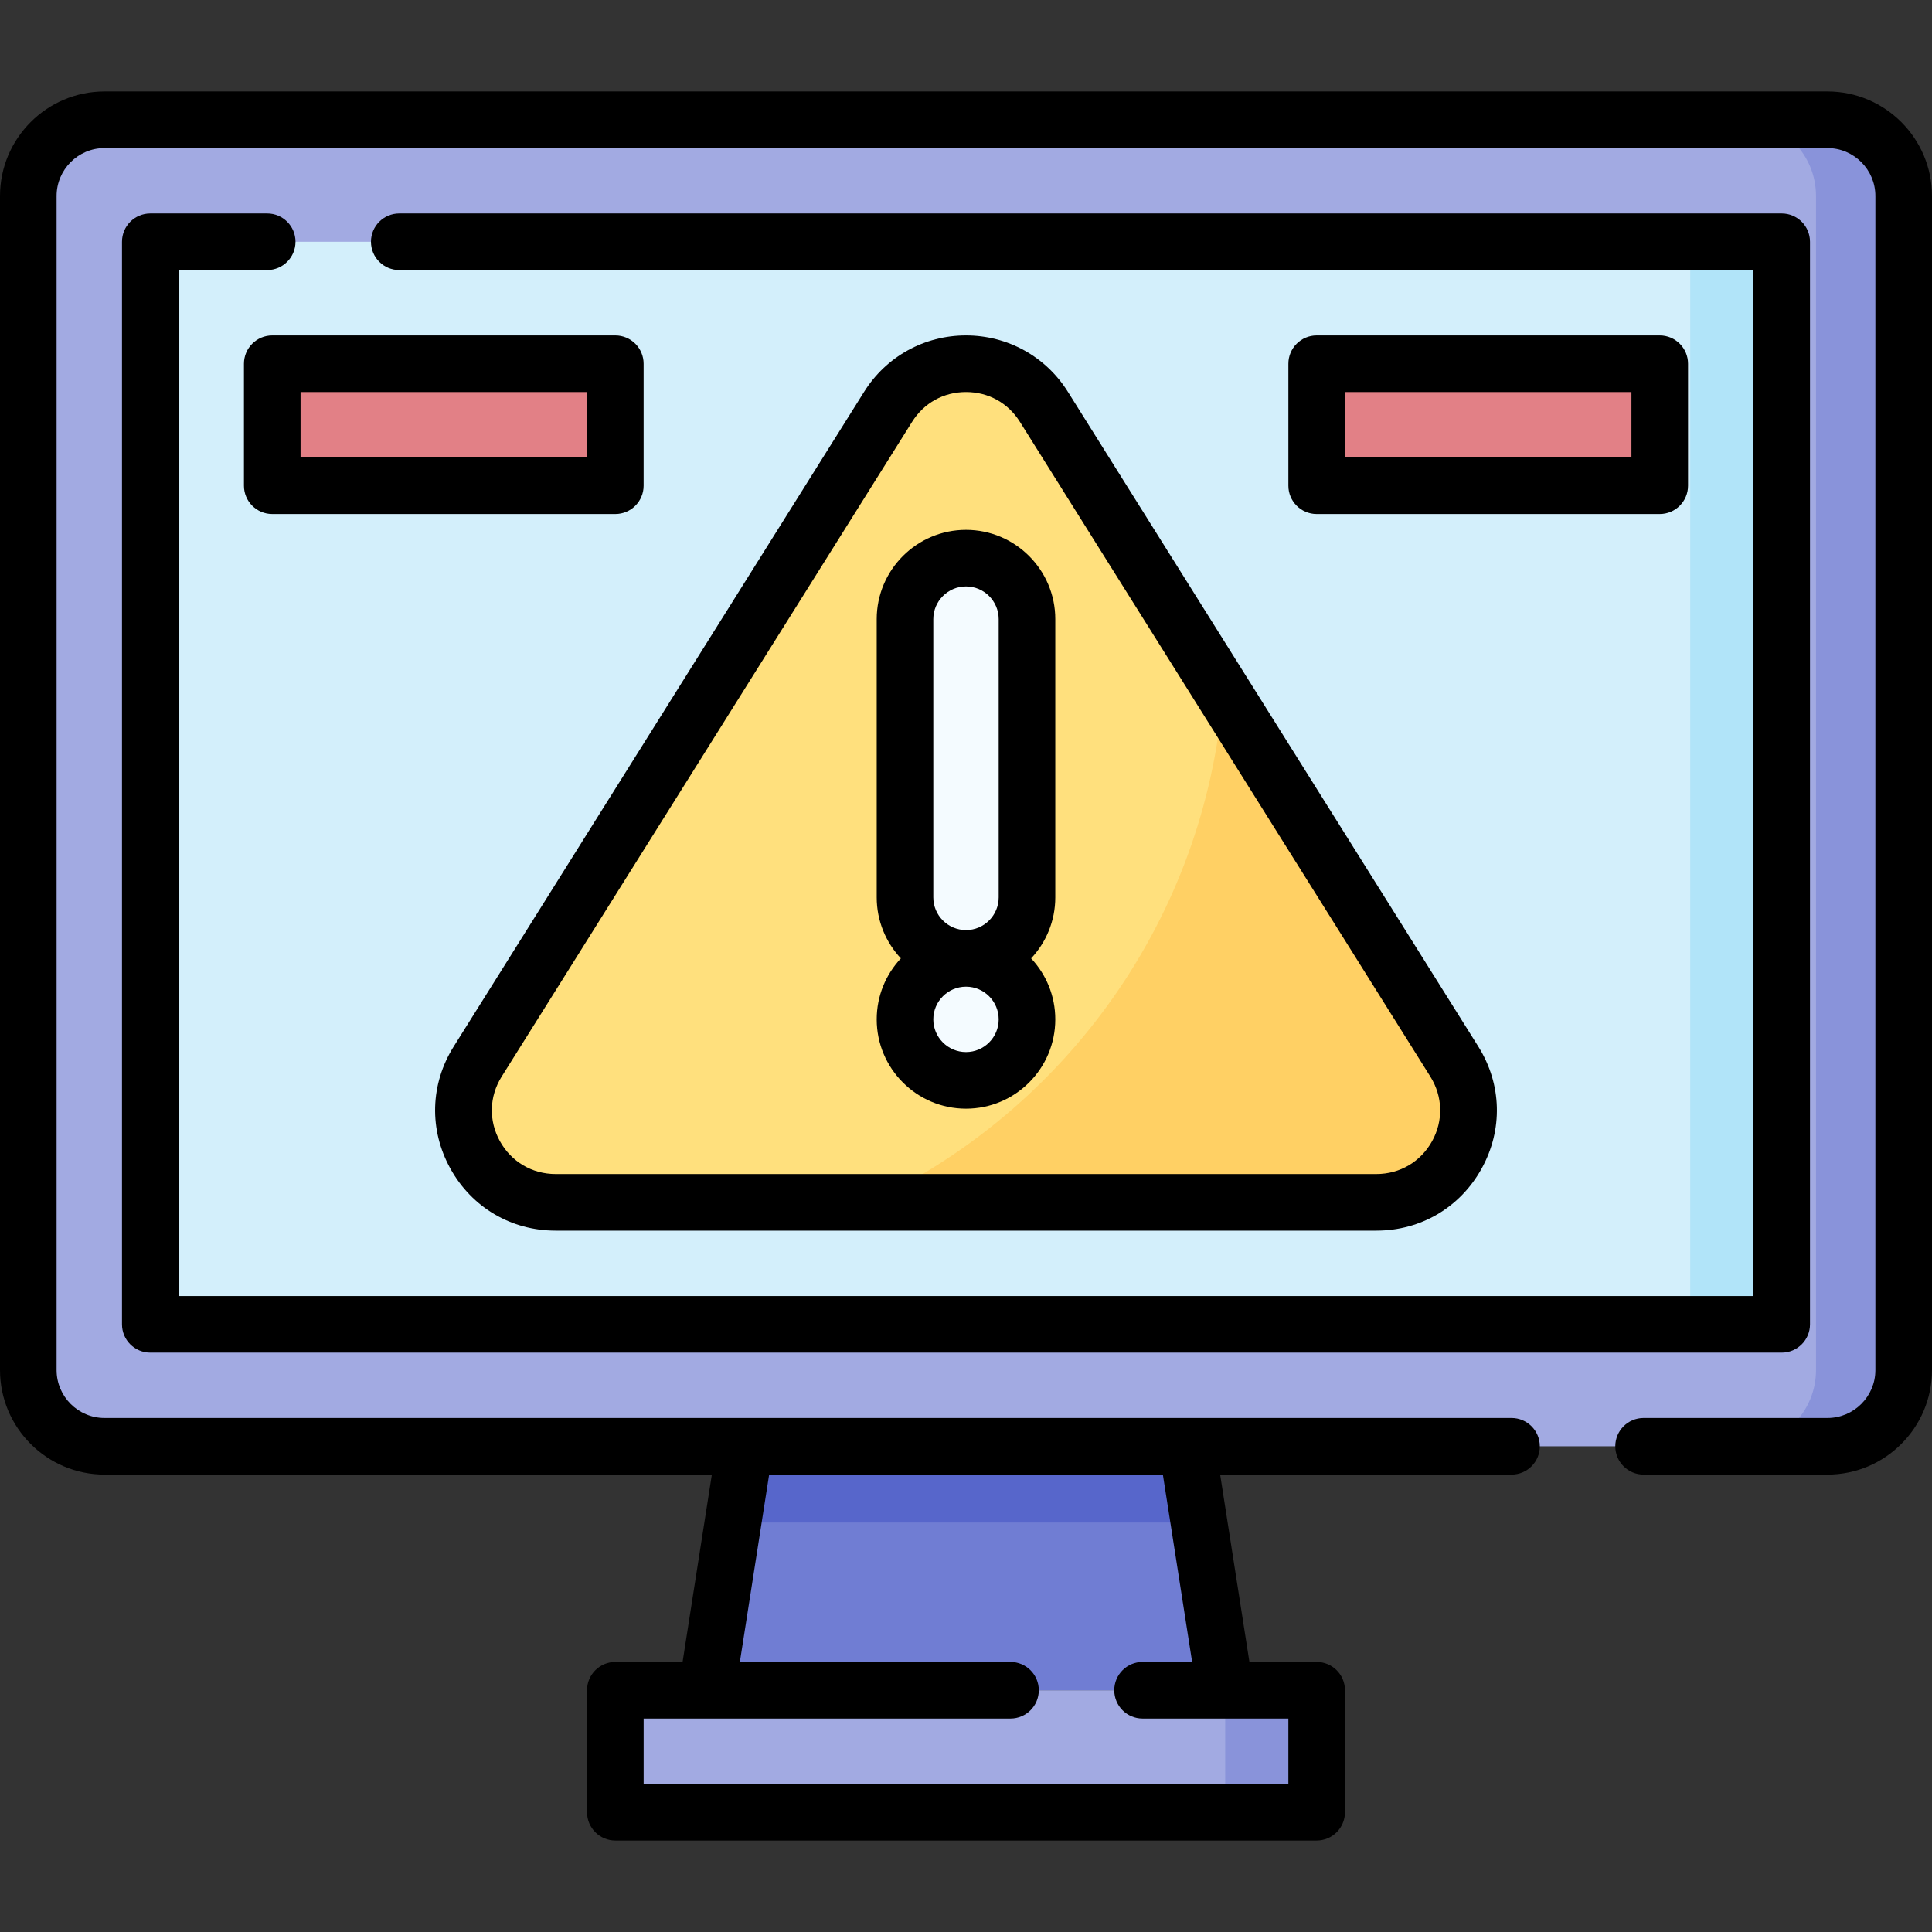 <svg id="Capa_1" enable-background="new 0 0 512 512" height="512" viewBox="0 0 512 512" width="512" xmlns="http://www.w3.org/2000/svg"><rect x="0" y="0" width="512" height="512" fill="#333333" stroke="none"/><g><g><g><path d="m163.065 447.931h185.87v32.325h-185.87z" fill="#a2aae2"/></g><g><path d="m324.691 447.931h24.244v32.325h-24.244z" fill="#8993da"/></g><g><path d="m484.297 383.28h-456.594c-11.158 0-20.203-9.045-20.203-20.203v-311.13c0-11.158 9.045-20.203 20.203-20.203h456.593c11.158 0 20.203 9.045 20.203 20.203v311.13c.001 11.158-9.044 20.203-20.202 20.203z" fill="#a2aae2"/></g><g><path d="m484.297 31.744h-23.234c11.158 0 20.203 9.045 20.203 20.203v311.13c0 11.158-9.045 20.203-20.203 20.203h23.234c11.158 0 20.203-9.045 20.203-20.203v-311.13c0-11.158-9.045-20.203-20.203-20.203z" fill="#8993da"/></g><g><path d="m112.557-8.663h286.886v432.349h-286.886z" fill="#d3effb" transform="matrix(0 1 -1 0 463.512 -48.488)"/></g><g><path d="m378.23 67.1h32.325v90.915h-32.325z" fill="#e28086" transform="matrix(0 1 -1 0 506.949 -281.835)"/></g><g><path d="m101.445 67.1h32.325v90.915h-32.325z" fill="#e28086" transform="matrix(0 1 -1 0 230.165 -5.051)"/></g><g><path d="m316.61 195.39h286.886v24.244h-286.886z" fill="#b1e4f9" transform="matrix(0 1 -1 0 667.565 -252.541)"/></g><g><path d="m324.691 447.931-10.102-64.651h-58.589-58.589l-10.102 64.651z" fill="#707dd3"/></g><g><path d="m317.746 403.484-3.157-20.204h-58.589-58.589l-3.157 20.204z" fill="#5766cb"/></g></g><g><g><path d="m235.351 107.821-108.758 173.494c-10.175 16.231 1.493 37.315 20.649 37.315h217.515c19.156 0 30.824-21.084 20.649-37.315l-108.757-173.494c-9.551-15.236-31.747-15.236-41.298 0z" fill="#ffe07d"/></g><g><path d="m385.407 281.315-61.251-97.711c-4.801 59.908-41.866 110.707-93.809 135.026h134.411c19.156 0 30.823-21.084 20.649-37.315z" fill="#ffd064"/></g><g><circle cx="256" cy="270.142" fill="#f4fbff" r="16.163"/></g></g><g><path d="m256 147.913c-8.926 0-16.163 7.236-16.163 16.163v73.742c0 8.926 7.236 16.163 16.163 16.163 8.926 0 16.163-7.236 16.163-16.163v-73.742c0-8.927-7.237-16.163-16.163-16.163z" fill="#f4fbff"/></g><g><path d="m439.85 136.22c4.143 0 7.5-3.358 7.5-7.5v-32.325c0-4.142-3.357-7.5-7.5-7.5h-90.915c-4.143 0-7.5 3.358-7.5 7.5v32.325c0 4.142 3.357 7.5 7.5 7.5zm-83.415-32.325h75.915v17.325h-75.915z"/><path d="m163.065 88.895h-90.915c-4.142 0-7.5 3.358-7.5 7.5v32.325c0 4.142 3.358 7.5 7.5 7.5h90.915c4.142 0 7.5-3.358 7.5-7.5v-32.325c0-4.143-3.358-7.5-7.5-7.5zm-7.5 32.325h-75.915v-17.325h75.915z"/><path d="m256 88.894c-11.043 0-21.138 5.586-27.003 14.943l-108.758 173.495c-6.249 9.968-6.579 22.065-.882 32.359s16.121 16.439 27.886 16.439h217.515c11.765 0 22.189-6.146 27.886-16.439s5.366-22.391-.883-32.359l-108.757-173.495c-5.865-9.357-15.961-14.943-27.004-14.943zm123.519 213.534c-3.015 5.449-8.533 8.702-14.761 8.702h-217.515c-6.228 0-11.746-3.253-14.762-8.702-3.015-5.449-2.841-11.853.467-17.129l108.758-173.494c3.151-5.027 8.361-7.91 14.294-7.91s11.144 2.883 14.295 7.91l108.757 173.494c3.307 5.276 3.482 11.68.467 17.129z"/><path d="m232.337 164.075v73.742c0 6.245 2.436 11.929 6.403 16.163-3.967 4.233-6.403 9.917-6.403 16.163 0 13.047 10.615 23.663 23.663 23.663 13.047 0 23.662-10.615 23.662-23.663 0-6.245-2.436-11.929-6.403-16.163 3.967-4.233 6.403-9.917 6.403-16.163v-73.742c0-13.047-10.615-23.663-23.662-23.663-13.047.001-23.663 10.616-23.663 23.663zm23.663 114.73c-4.776 0-8.663-3.886-8.663-8.663s3.886-8.663 8.663-8.663 8.662 3.886 8.662 8.663-3.886 8.663-8.662 8.663zm8.662-114.73v73.742c0 4.776-3.886 8.663-8.662 8.663s-8.663-3.886-8.663-8.663v-73.742c0-4.776 3.886-8.663 8.663-8.663s8.662 3.887 8.662 8.663z"/><path d="m70.81 56.57h-30.98c-4.142 0-7.5 3.358-7.5 7.5v286.89c0 4.142 3.358 7.5 7.5 7.5h432.34c4.143 0 7.5-3.358 7.5-7.5v-286.89c0-4.142-3.357-7.5-7.5-7.5h-366.36c-4.142 0-7.5 3.358-7.5 7.5s3.358 7.5 7.5 7.5h358.86v271.89h-417.34v-271.89h23.48c4.142 0 7.5-3.358 7.5-7.5s-3.358-7.5-7.5-7.5z"/><path d="m484.3 24.24h-456.6c-15.274 0-27.7 12.431-27.7 27.71v311.13c0 15.274 12.426 27.7 27.7 27.7h160.948l-7.758 49.65h-17.82c-4.142 0-7.5 3.358-7.5 7.5v32.33c0 4.142 3.358 7.5 7.5 7.5h185.86c4.143 0 7.5-3.358 7.5-7.5v-32.33c0-4.142-3.357-7.5-7.5-7.5h-17.819l-7.758-49.65h77.218c4.143 0 7.5-3.358 7.5-7.5s-3.357-7.5-7.5-7.5h-372.871c-7.003 0-12.7-5.697-12.7-12.7v-311.13c0-7.008 5.697-12.71 12.7-12.71h456.6c7.003 0 12.7 5.702 12.7 12.71v311.13c0 7.002-5.697 12.7-12.7 12.7h-48.73c-4.143 0-7.5 3.358-7.5 7.5s3.357 7.5 7.5 7.5h48.73c15.274 0 27.7-12.426 27.7-27.7v-311.13c0-15.279-12.426-27.71-27.7-27.71zm-168.372 416.19h-13.138c-4.143 0-7.5 3.358-7.5 7.5s3.357 7.5 7.5 7.5h38.64v17.33h-170.86v-17.33h97.22c4.143 0 7.5-3.358 7.5-7.5s-3.357-7.5-7.5-7.5h-71.718l7.758-49.65h104.341z"/></g></g></svg>